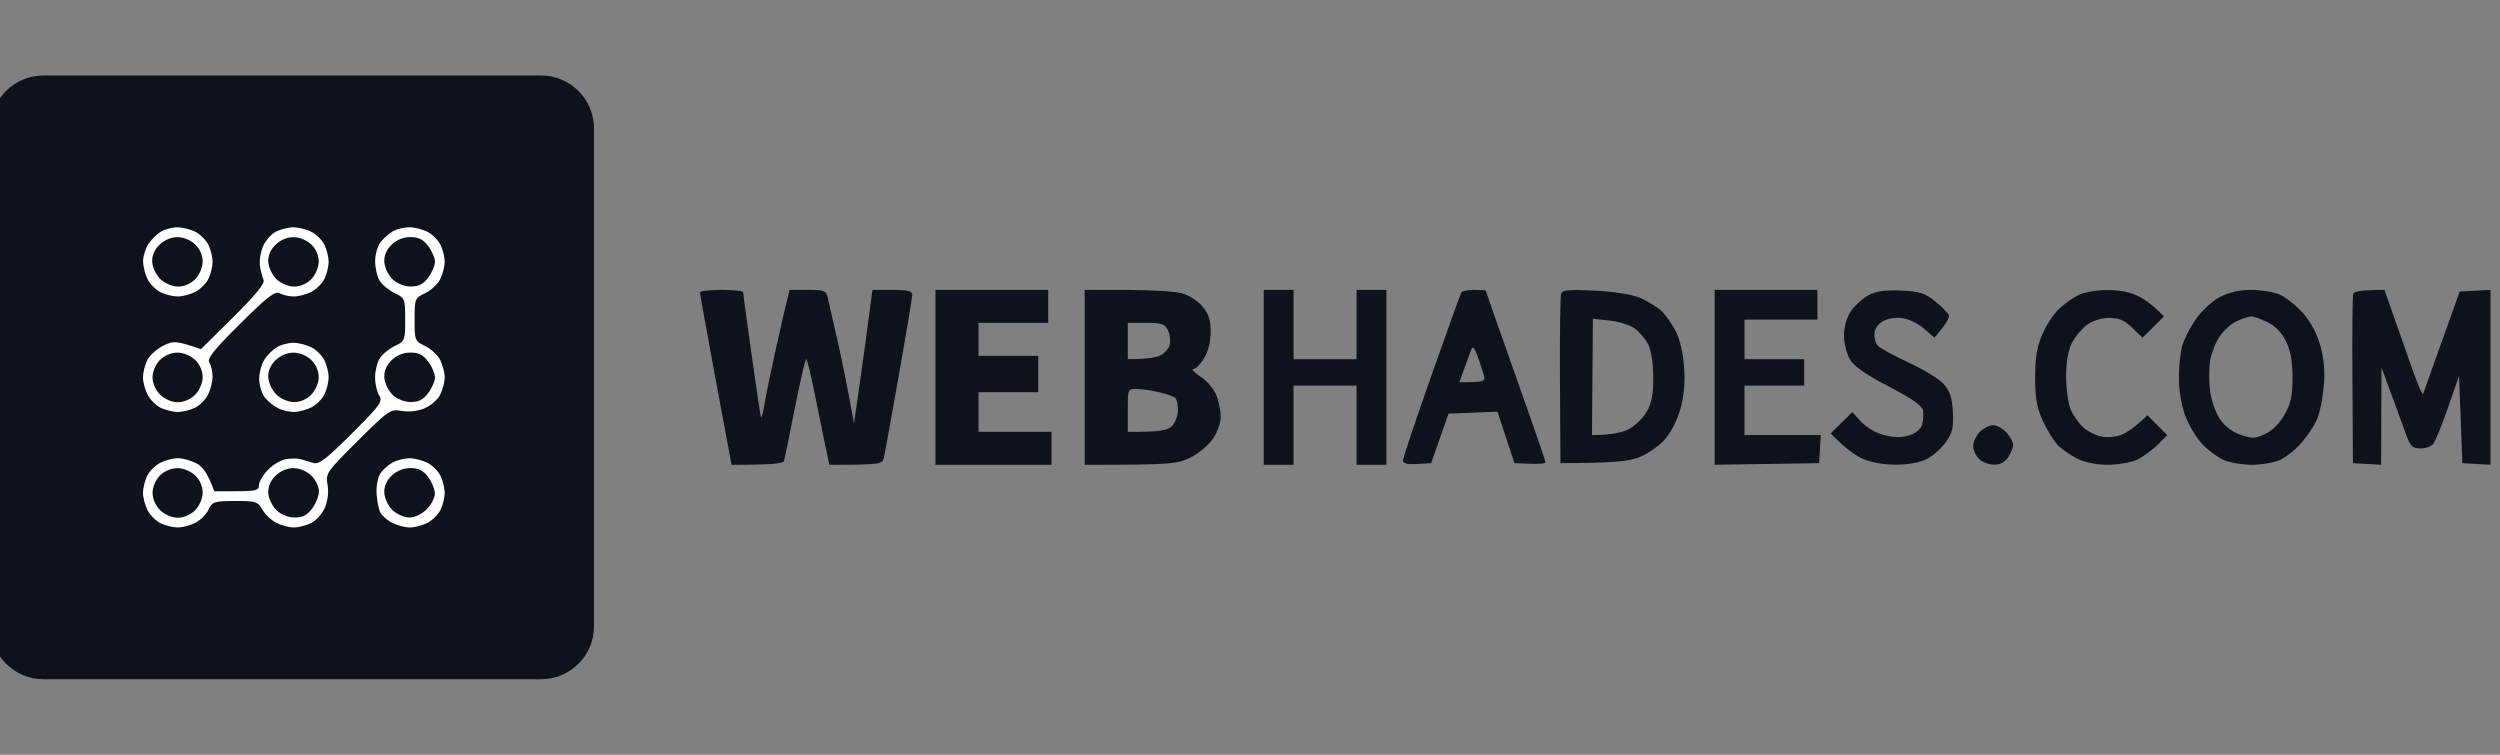 <svg width="106" height="32" viewBox="0 0 106 32" fill="none" xmlns="http://www.w3.org/2000/svg">
<rect x="0" y="0" width="106" height="32" fill="#808080" stroke="none"/>
<g clip-path="url(#clip0_171587_24000)">
<path d="M-0.402 5.438C-0.402 4.202 0.605 3.2 1.848 3.2H22.935C24.178 3.2 25.185 4.202 25.185 5.438V26.562C25.185 27.798 24.178 28.8 22.935 28.8H1.848C0.605 28.8 -0.402 27.798 -0.402 26.562V5.438Z" fill="#0E121B"/>
<path fill-rule="evenodd" clip-rule="evenodd" d="M17.344 9.637C17.556 9.634 17.905 9.719 18.117 9.826C18.33 9.932 18.583 10.184 18.68 10.385C18.777 10.587 18.855 10.909 18.855 11.102C18.855 11.293 18.77 11.625 18.664 11.836C18.559 12.048 18.271 12.315 18.026 12.431C17.592 12.635 17.579 12.666 17.579 13.55C17.579 14.435 17.592 14.466 18.026 14.67C18.271 14.786 18.559 15.053 18.664 15.264C18.77 15.476 18.855 15.806 18.855 15.999C18.855 16.191 18.77 16.522 18.664 16.734C18.559 16.945 18.258 17.206 17.997 17.314C17.705 17.435 17.327 17.477 17.028 17.422C16.554 17.337 16.485 17.384 15.166 18.695C13.846 20.008 13.801 20.075 13.887 20.546C13.943 20.846 13.901 21.219 13.78 21.511C13.672 21.771 13.409 22.07 13.197 22.175C12.985 22.28 12.651 22.365 12.459 22.365C12.265 22.365 11.933 22.279 11.721 22.171C11.508 22.065 11.24 21.811 11.123 21.608C10.928 21.264 10.843 21.239 9.963 21.242C9.079 21.246 9.002 21.271 8.839 21.613C8.742 21.814 8.489 22.066 8.276 22.172C8.064 22.279 7.731 22.365 7.538 22.365C7.344 22.365 7.021 22.287 6.818 22.191C6.616 22.094 6.363 21.842 6.256 21.631C6.149 21.419 6.062 21.088 6.062 20.896C6.062 20.703 6.141 20.381 6.238 20.18C6.335 19.978 6.588 19.727 6.8 19.62C7.012 19.514 7.346 19.427 7.538 19.427C7.732 19.427 8.079 19.521 8.311 19.637C8.573 19.767 8.799 20.033 9.085 20.831L10.034 20.828C10.845 20.826 10.983 20.791 10.978 20.581C10.976 20.447 11.133 20.163 11.33 19.952C11.525 19.741 11.86 19.528 12.072 19.48C12.284 19.433 12.585 19.427 12.74 19.469C12.895 19.511 13.148 19.584 13.302 19.631C13.524 19.7 13.866 19.436 14.919 18.382C16.13 17.172 16.238 17.02 16.079 16.767C15.982 16.615 15.903 16.268 15.903 15.999C15.903 15.73 15.992 15.368 16.101 15.194C16.21 15.021 16.496 14.786 16.74 14.67C17.166 14.467 17.18 14.432 17.18 13.55C17.18 12.669 17.166 12.634 16.74 12.431C16.496 12.315 16.21 12.08 16.101 11.906C15.992 11.733 15.905 11.355 15.906 11.067C15.907 10.778 16.018 10.409 16.152 10.245C16.285 10.082 16.522 9.88 16.676 9.795C16.831 9.711 17.132 9.64 17.344 9.637ZM12.424 9.638C12.636 9.635 12.985 9.719 13.197 9.826C13.409 9.932 13.662 10.184 13.759 10.385C13.856 10.587 13.935 10.909 13.935 11.102C13.935 11.293 13.856 11.617 13.759 11.818C13.662 12.02 13.409 12.271 13.197 12.378C12.985 12.484 12.651 12.571 12.459 12.571C12.265 12.571 11.996 12.511 11.861 12.438C11.66 12.33 11.355 12.564 10.178 13.732C9.062 14.84 8.771 15.207 8.875 15.369C8.95 15.486 9.012 15.753 9.012 15.964C9.013 16.175 8.927 16.522 8.82 16.734C8.713 16.945 8.46 17.197 8.258 17.293C8.056 17.39 7.732 17.468 7.538 17.468C7.346 17.468 7.021 17.39 6.818 17.293C6.616 17.197 6.363 16.945 6.256 16.734C6.149 16.522 6.062 16.191 6.062 15.999C6.062 15.806 6.141 15.484 6.238 15.283C6.335 15.08 6.636 14.803 6.906 14.667C7.344 14.444 7.459 14.439 8.522 14.803L9.894 13.441C10.841 12.505 11.238 12.015 11.175 11.871C11.125 11.755 11.056 11.488 11.023 11.275C10.99 11.063 11.046 10.692 11.149 10.451C11.251 10.212 11.493 9.932 11.685 9.83C11.88 9.728 12.211 9.641 12.424 9.638ZM7.503 9.638C7.715 9.635 8.064 9.719 8.276 9.826C8.489 9.932 8.742 10.184 8.839 10.385C8.936 10.587 9.014 10.91 9.014 11.102C9.014 11.295 8.936 11.617 8.839 11.818C8.742 12.02 8.489 12.271 8.276 12.378C8.064 12.484 7.732 12.571 7.538 12.571C7.346 12.571 7.021 12.493 6.818 12.396C6.616 12.3 6.363 12.048 6.256 11.836C6.149 11.625 6.065 11.278 6.068 11.067C6.069 10.855 6.17 10.531 6.291 10.348C6.411 10.164 6.645 9.929 6.813 9.828C6.98 9.726 7.291 9.64 7.503 9.638ZM12.424 14.534C12.636 14.531 12.985 14.617 13.197 14.723C13.409 14.828 13.662 15.08 13.759 15.283C13.856 15.484 13.935 15.806 13.935 15.999C13.935 16.191 13.856 16.512 13.759 16.715C13.662 16.917 13.409 17.169 13.197 17.275C12.985 17.38 12.653 17.468 12.459 17.468C12.266 17.468 11.965 17.397 11.791 17.311C11.617 17.225 11.365 17.02 11.231 16.857C11.098 16.693 10.99 16.338 10.991 16.069C10.992 15.799 11.091 15.428 11.212 15.245C11.331 15.06 11.566 14.826 11.733 14.724C11.901 14.622 12.211 14.537 12.424 14.534ZM17.344 19.431C17.556 19.428 17.905 19.514 18.117 19.62C18.33 19.725 18.583 19.977 18.68 20.18C18.777 20.381 18.855 20.703 18.855 20.896C18.855 21.088 18.777 21.41 18.68 21.613C18.583 21.814 18.33 22.066 18.117 22.172C17.905 22.277 17.573 22.365 17.379 22.365C17.187 22.365 16.854 22.279 16.641 22.175C16.429 22.07 16.195 21.866 16.122 21.72C16.049 21.575 15.979 21.204 15.966 20.896C15.952 20.588 16.028 20.212 16.134 20.062C16.241 19.911 16.468 19.708 16.643 19.612C16.816 19.515 17.132 19.434 17.344 19.431Z" fill="white"/>
<path d="M99.743 16.142C99.731 14.219 99.745 12.567 99.775 12.469C99.807 12.36 100.073 12.291 101.101 12.291L101.506 13.445L101.514 13.468C101.738 14.105 102.092 15.111 102.307 15.719C102.523 16.335 102.72 16.776 102.744 16.698C102.768 16.622 103.126 15.614 104.291 12.361L105.599 12.291V19.707L104.404 19.637L104.264 15.937L103.79 17.297C103.529 18.046 103.245 18.739 103.157 18.838C103.07 18.939 102.824 19.017 102.612 19.013C102.286 19.009 102.192 18.913 102.013 18.413C101.896 18.085 101.615 17.314 100.974 15.579L100.96 19.707L99.765 19.637L99.743 16.142Z" fill="#0E121B"/>
<path fill-rule="evenodd" clip-rule="evenodd" d="M30.596 12.291C31.098 12.291 31.51 12.339 31.51 12.396C31.51 12.453 31.669 13.634 31.864 15.02C32.059 16.405 32.238 17.601 32.263 17.678C32.287 17.755 32.35 17.534 32.405 17.188C32.46 16.843 32.665 15.835 32.861 14.95C33.056 14.064 33.275 13.104 33.478 12.291H34.251C34.939 12.291 35.031 12.326 35.093 12.606C35.131 12.779 35.314 13.581 35.499 14.39C35.685 15.199 35.921 16.331 36.209 17.958L36.441 16.349C36.568 15.463 36.745 14.188 36.993 12.291H37.836C38.493 12.291 38.68 12.337 38.68 12.501C38.68 12.617 38.425 14.144 38.114 15.894C37.804 17.645 37.518 19.219 37.482 19.392C37.419 19.687 37.343 19.707 35.165 19.707L34.965 18.762C34.856 18.243 34.65 17.235 34.508 16.522C34.366 15.81 34.22 15.228 34.181 15.229C34.141 15.231 33.928 16.16 33.703 17.295C33.479 18.429 33.274 19.436 33.246 19.532C33.212 19.652 32.858 19.707 31.018 19.708L30.347 16.105C29.979 14.123 29.678 12.453 29.679 12.396C29.681 12.339 30.094 12.291 30.596 12.291ZM39.664 12.291H44.444V13.69H41.491V15.089H44.022V16.629H41.491V18.308H44.584V19.707H39.664V12.291ZM45.99 12.291L47.783 12.293C48.768 12.293 49.813 12.355 50.102 12.432C50.395 12.509 50.786 12.758 50.981 12.991C51.248 13.31 51.333 13.571 51.333 14.075C51.331 14.493 51.227 14.908 51.051 15.194C50.897 15.445 50.691 15.649 50.594 15.649C50.497 15.648 50.639 15.795 50.911 15.974C51.185 16.156 51.481 16.512 51.581 16.778C51.678 17.043 51.76 17.447 51.76 17.678C51.761 17.909 51.618 18.319 51.441 18.587C51.264 18.856 50.835 19.22 50.487 19.393C49.924 19.676 49.651 19.71 45.99 19.707V12.291ZM47.818 15.229C48.581 15.229 48.961 15.166 49.153 15.089C49.347 15.013 49.543 14.808 49.589 14.635C49.636 14.461 49.605 14.179 49.519 14.005C49.387 13.735 49.253 13.69 48.591 13.69H47.818V15.229ZM47.818 18.308C49.218 18.316 49.502 18.25 49.689 18.067C49.828 17.93 49.943 17.629 49.943 17.398C49.945 17.167 49.894 16.931 49.831 16.872C49.768 16.812 49.463 16.704 49.153 16.63C48.844 16.556 48.417 16.494 48.204 16.491C47.822 16.489 47.818 16.498 47.818 17.398V18.308ZM53.582 12.291H54.847V15.229H57.518V12.291H58.784V19.707H57.518V16.349H54.847V19.707H53.582V12.291ZM62.516 12.291C62.783 12.291 63 12.306 62.998 12.326C62.997 12.346 63.565 13.966 64.262 15.929C64.96 17.892 65.53 19.545 65.53 19.602C65.532 19.659 65.235 19.692 64.212 19.637L63.493 17.456L61.417 17.538L60.681 19.637L60.084 19.672C59.682 19.696 59.485 19.649 59.484 19.532C59.481 19.436 60.025 17.814 60.69 15.929C61.355 14.044 61.928 12.453 61.965 12.396C62.002 12.339 62.249 12.291 62.516 12.291ZM62.09 15.614L61.877 16.209C62.955 16.209 62.994 16.184 62.911 15.894C62.861 15.721 62.741 15.358 62.644 15.089C62.525 14.755 62.443 14.665 62.385 14.81C62.34 14.926 62.207 15.287 62.09 15.614ZM67.621 12.322C68.436 12.364 69.2 12.486 69.538 12.628C69.848 12.76 70.25 13.005 70.431 13.174C70.613 13.342 70.891 13.732 71.051 14.04C71.228 14.384 71.366 14.978 71.407 15.579C71.452 16.241 71.398 16.819 71.244 17.363C71.106 17.845 70.832 18.368 70.558 18.666C70.306 18.94 69.817 19.27 69.468 19.401C69.041 19.559 68.404 19.636 66.164 19.637L66.142 16.142C66.131 14.219 66.153 12.558 66.194 12.451C66.252 12.294 66.541 12.267 67.621 12.322ZM67.5 18.448C68.317 18.448 68.774 18.337 69.042 18.203C69.309 18.068 69.658 17.737 69.816 17.468C70.029 17.102 70.101 16.734 70.098 15.999C70.097 15.415 70.011 14.854 69.887 14.612C69.773 14.389 69.52 14.085 69.328 13.937C69.134 13.79 68.653 13.634 68.258 13.591L67.539 13.515L67.5 18.448ZM72.702 12.291H77.06V13.55H73.967V15.229H76.498V16.349H73.967V18.448H77.201L77.13 19.637L72.702 19.707V12.291ZM80.596 12.32C81.393 12.354 81.611 12.423 82.058 12.781C82.349 13.012 82.608 13.279 82.634 13.376C82.661 13.471 82.533 13.723 82.017 14.32L81.612 13.96C81.39 13.763 81.002 13.559 80.75 13.506C80.476 13.448 80.139 13.48 79.907 13.585C79.661 13.699 79.506 13.889 79.481 14.11C79.458 14.302 79.522 14.548 79.621 14.656C79.72 14.765 80.308 15.087 80.926 15.372C81.545 15.658 82.21 16.063 82.402 16.272C82.672 16.564 82.765 16.837 82.802 17.444C82.841 18.095 82.789 18.325 82.517 18.727C82.335 18.996 81.966 19.326 81.697 19.461C81.39 19.615 80.892 19.704 80.364 19.703C79.845 19.701 79.304 19.601 78.958 19.441C78.649 19.298 78.221 19 77.622 18.378L78.536 17.474L78.923 17.891C79.148 18.133 79.56 18.369 79.907 18.455C80.324 18.557 80.642 18.557 80.961 18.455C81.247 18.362 81.449 18.189 81.501 17.993C81.546 17.819 81.561 17.552 81.535 17.398C81.502 17.204 81.054 16.892 80.082 16.387C79.097 15.874 78.604 15.529 78.431 15.232C78.296 15 78.185 14.541 78.185 14.215C78.186 13.841 78.296 13.459 78.48 13.191C78.641 12.956 78.973 12.655 79.218 12.522C79.538 12.347 79.918 12.293 80.596 12.32ZM89.326 12.297C89.849 12.293 90.32 12.383 90.662 12.556C90.951 12.701 91.316 12.956 91.751 13.42L90.844 14.32L90.41 13.9C90.08 13.58 89.846 13.48 89.433 13.48C89.105 13.48 88.733 13.595 88.493 13.77C88.275 13.93 87.985 14.275 87.85 14.54C87.688 14.856 87.604 15.341 87.604 15.964C87.604 16.483 87.691 17.113 87.797 17.363C87.903 17.612 88.14 17.952 88.324 18.117C88.508 18.282 88.848 18.457 89.08 18.508C89.312 18.558 89.692 18.53 89.924 18.445C90.156 18.36 90.504 18.136 91.048 17.607L91.892 18.448L91.47 18.87C91.238 19.104 90.843 19.387 90.591 19.5C90.34 19.613 89.787 19.707 89.361 19.707C88.88 19.707 88.39 19.606 88.061 19.44C87.771 19.294 87.394 19.026 87.226 18.845C87.056 18.665 86.776 18.203 86.603 17.818C86.361 17.281 86.288 16.858 86.29 15.999C86.291 15.164 86.368 14.7 86.594 14.18C86.76 13.795 87.073 13.314 87.286 13.111C87.5 12.909 87.864 12.644 88.096 12.522C88.334 12.399 88.872 12.3 89.326 12.297ZM95.442 12.291C95.848 12.291 96.385 12.375 96.637 12.479C96.888 12.582 97.331 12.929 97.621 13.248C97.961 13.623 98.23 14.116 98.377 14.635C98.535 15.185 98.584 15.726 98.532 16.349C98.491 16.848 98.366 17.478 98.256 17.748C98.145 18.017 97.839 18.483 97.574 18.783C97.31 19.084 96.888 19.416 96.637 19.518C96.385 19.622 95.864 19.707 95.477 19.707C95.09 19.707 94.569 19.622 94.317 19.517C94.065 19.413 93.652 19.114 93.399 18.852C93.144 18.59 92.813 18.046 92.661 17.643C92.494 17.198 92.384 16.561 92.385 16.034C92.385 15.553 92.447 14.938 92.522 14.67C92.596 14.4 92.858 13.89 93.101 13.538C93.348 13.181 93.801 12.763 94.124 12.593C94.505 12.395 94.957 12.291 95.442 12.291ZM94.103 14.277C93.936 14.531 93.757 14.992 93.708 15.299C93.659 15.607 93.658 16.174 93.704 16.559C93.75 16.944 93.933 17.478 94.11 17.748C94.316 18.06 94.633 18.308 94.989 18.432C95.481 18.606 95.606 18.602 96.039 18.401C96.347 18.26 96.658 17.951 96.869 17.577C97.137 17.1 97.206 16.777 97.203 15.999C97.2 15.308 97.118 14.854 96.921 14.46C96.739 14.096 96.462 13.813 96.129 13.655C95.848 13.52 95.539 13.412 95.442 13.415C95.345 13.419 95.073 13.51 94.837 13.617C94.601 13.725 94.271 14.022 94.103 14.277ZM84.511 18.028C84.666 18.028 84.92 18.169 85.076 18.343C85.232 18.515 85.36 18.751 85.359 18.867C85.357 18.982 85.262 19.219 85.145 19.392C85.01 19.592 84.794 19.706 84.546 19.703C84.334 19.701 84.047 19.591 83.909 19.458C83.772 19.325 83.66 19.075 83.663 18.902C83.666 18.729 83.794 18.462 83.949 18.308C84.103 18.154 84.356 18.028 84.511 18.028Z" fill="#0E121B"/>
<path d="M6.454 11.11C6.438 10.841 6.545 10.588 6.763 10.375C6.967 10.176 7.261 10.053 7.528 10.055C7.784 10.056 8.092 10.186 8.281 10.369C8.478 10.561 8.598 10.842 8.594 11.101C8.591 11.339 8.453 11.658 8.274 11.84C8.082 12.036 7.799 12.155 7.539 12.151C7.3 12.148 6.98 12.011 6.797 11.833C6.621 11.661 6.467 11.336 6.454 11.11Z" fill="#0E121B"/>
<path d="M11.374 11.11C11.359 10.841 11.466 10.588 11.684 10.375C11.888 10.176 12.181 10.053 12.448 10.055C12.704 10.056 13.012 10.186 13.202 10.369C13.399 10.561 13.518 10.842 13.514 11.101C13.511 11.339 13.374 11.658 13.195 11.84C13.002 12.036 12.72 12.155 12.46 12.151C12.221 12.148 11.9 12.011 11.717 11.833C11.542 11.661 11.387 11.336 11.374 11.11Z" fill="#0E121B"/>
<path d="M16.295 11.11C16.279 10.841 16.386 10.588 16.604 10.375C16.817 10.168 17.103 10.052 17.404 10.052C17.752 10.052 17.945 10.151 18.158 10.437C18.315 10.648 18.445 10.947 18.445 11.101C18.445 11.255 18.315 11.555 18.158 11.766C17.947 12.05 17.753 12.149 17.415 12.148C17.136 12.146 16.835 12.025 16.638 11.833C16.462 11.661 16.308 11.336 16.295 11.11Z" fill="#0E121B"/>
<path d="M6.468 15.998C6.468 15.752 6.597 15.448 6.781 15.264C6.974 15.071 7.262 14.95 7.528 14.952C7.784 14.953 8.092 15.083 8.281 15.267C8.478 15.458 8.598 15.739 8.594 15.998C8.591 16.236 8.453 16.555 8.274 16.737C8.086 16.927 7.792 17.055 7.539 17.055C7.289 17.055 6.985 16.925 6.793 16.737C6.596 16.544 6.468 16.252 6.468 15.998Z" fill="#0E121B"/>
<path d="M11.374 16.007C11.359 15.738 11.466 15.485 11.684 15.272C11.888 15.073 12.181 14.95 12.448 14.952C12.704 14.953 13.012 15.083 13.202 15.267C13.399 15.458 13.518 15.739 13.514 15.998C13.511 16.236 13.374 16.555 13.195 16.737C13.002 16.933 12.72 17.052 12.46 17.048C12.221 17.045 11.9 16.908 11.717 16.73C11.542 16.558 11.387 16.233 11.374 16.007Z" fill="#0E121B"/>
<path d="M16.295 16.007C16.279 15.738 16.386 15.485 16.604 15.272C16.817 15.065 17.103 14.949 17.404 14.949C17.752 14.949 17.945 15.048 18.158 15.334C18.315 15.545 18.445 15.845 18.445 15.998C18.445 16.152 18.315 16.452 18.158 16.663C17.947 16.947 17.753 17.046 17.415 17.045C17.136 17.044 16.835 16.922 16.638 16.73C16.462 16.558 16.308 16.233 16.295 16.007Z" fill="#0E121B"/>
<path d="M6.468 20.896C6.468 20.649 6.597 20.346 6.781 20.161C6.974 19.968 7.262 19.848 7.528 19.849C7.784 19.85 8.092 19.981 8.281 20.164C8.478 20.355 8.598 20.637 8.594 20.896C8.591 21.134 8.453 21.453 8.274 21.634C8.086 21.825 7.792 21.952 7.539 21.952C7.289 21.952 6.985 21.822 6.793 21.634C6.596 21.441 6.468 21.149 6.468 20.896Z" fill="#0E121B"/>
<path d="M11.374 20.904C11.359 20.635 11.466 20.382 11.684 20.169C11.888 19.971 12.181 19.848 12.448 19.849C12.704 19.85 13.012 19.981 13.202 20.164C13.378 20.336 13.523 20.634 13.523 20.826C13.524 21.019 13.395 21.349 13.237 21.56C13.026 21.844 12.832 21.944 12.495 21.942C12.215 21.941 11.914 21.819 11.717 21.627C11.542 21.455 11.387 21.131 11.374 20.904Z" fill="#0E121B"/>
<path d="M16.295 20.904C16.279 20.635 16.386 20.382 16.604 20.169C16.817 19.962 17.103 19.846 17.404 19.846C17.752 19.846 17.945 19.946 18.158 20.231C18.315 20.442 18.442 20.757 18.439 20.931C18.438 21.104 18.28 21.404 18.09 21.595C17.882 21.805 17.588 21.944 17.352 21.942C17.136 21.941 16.815 21.798 16.638 21.627C16.462 21.455 16.308 21.131 16.295 20.904Z" fill="#0E121B"/>
</g>
<defs>
<clipPath id="clip0_171587_24000">
<rect width="106" height="32" fill="white"/>
</clipPath>
</defs>
</svg>
